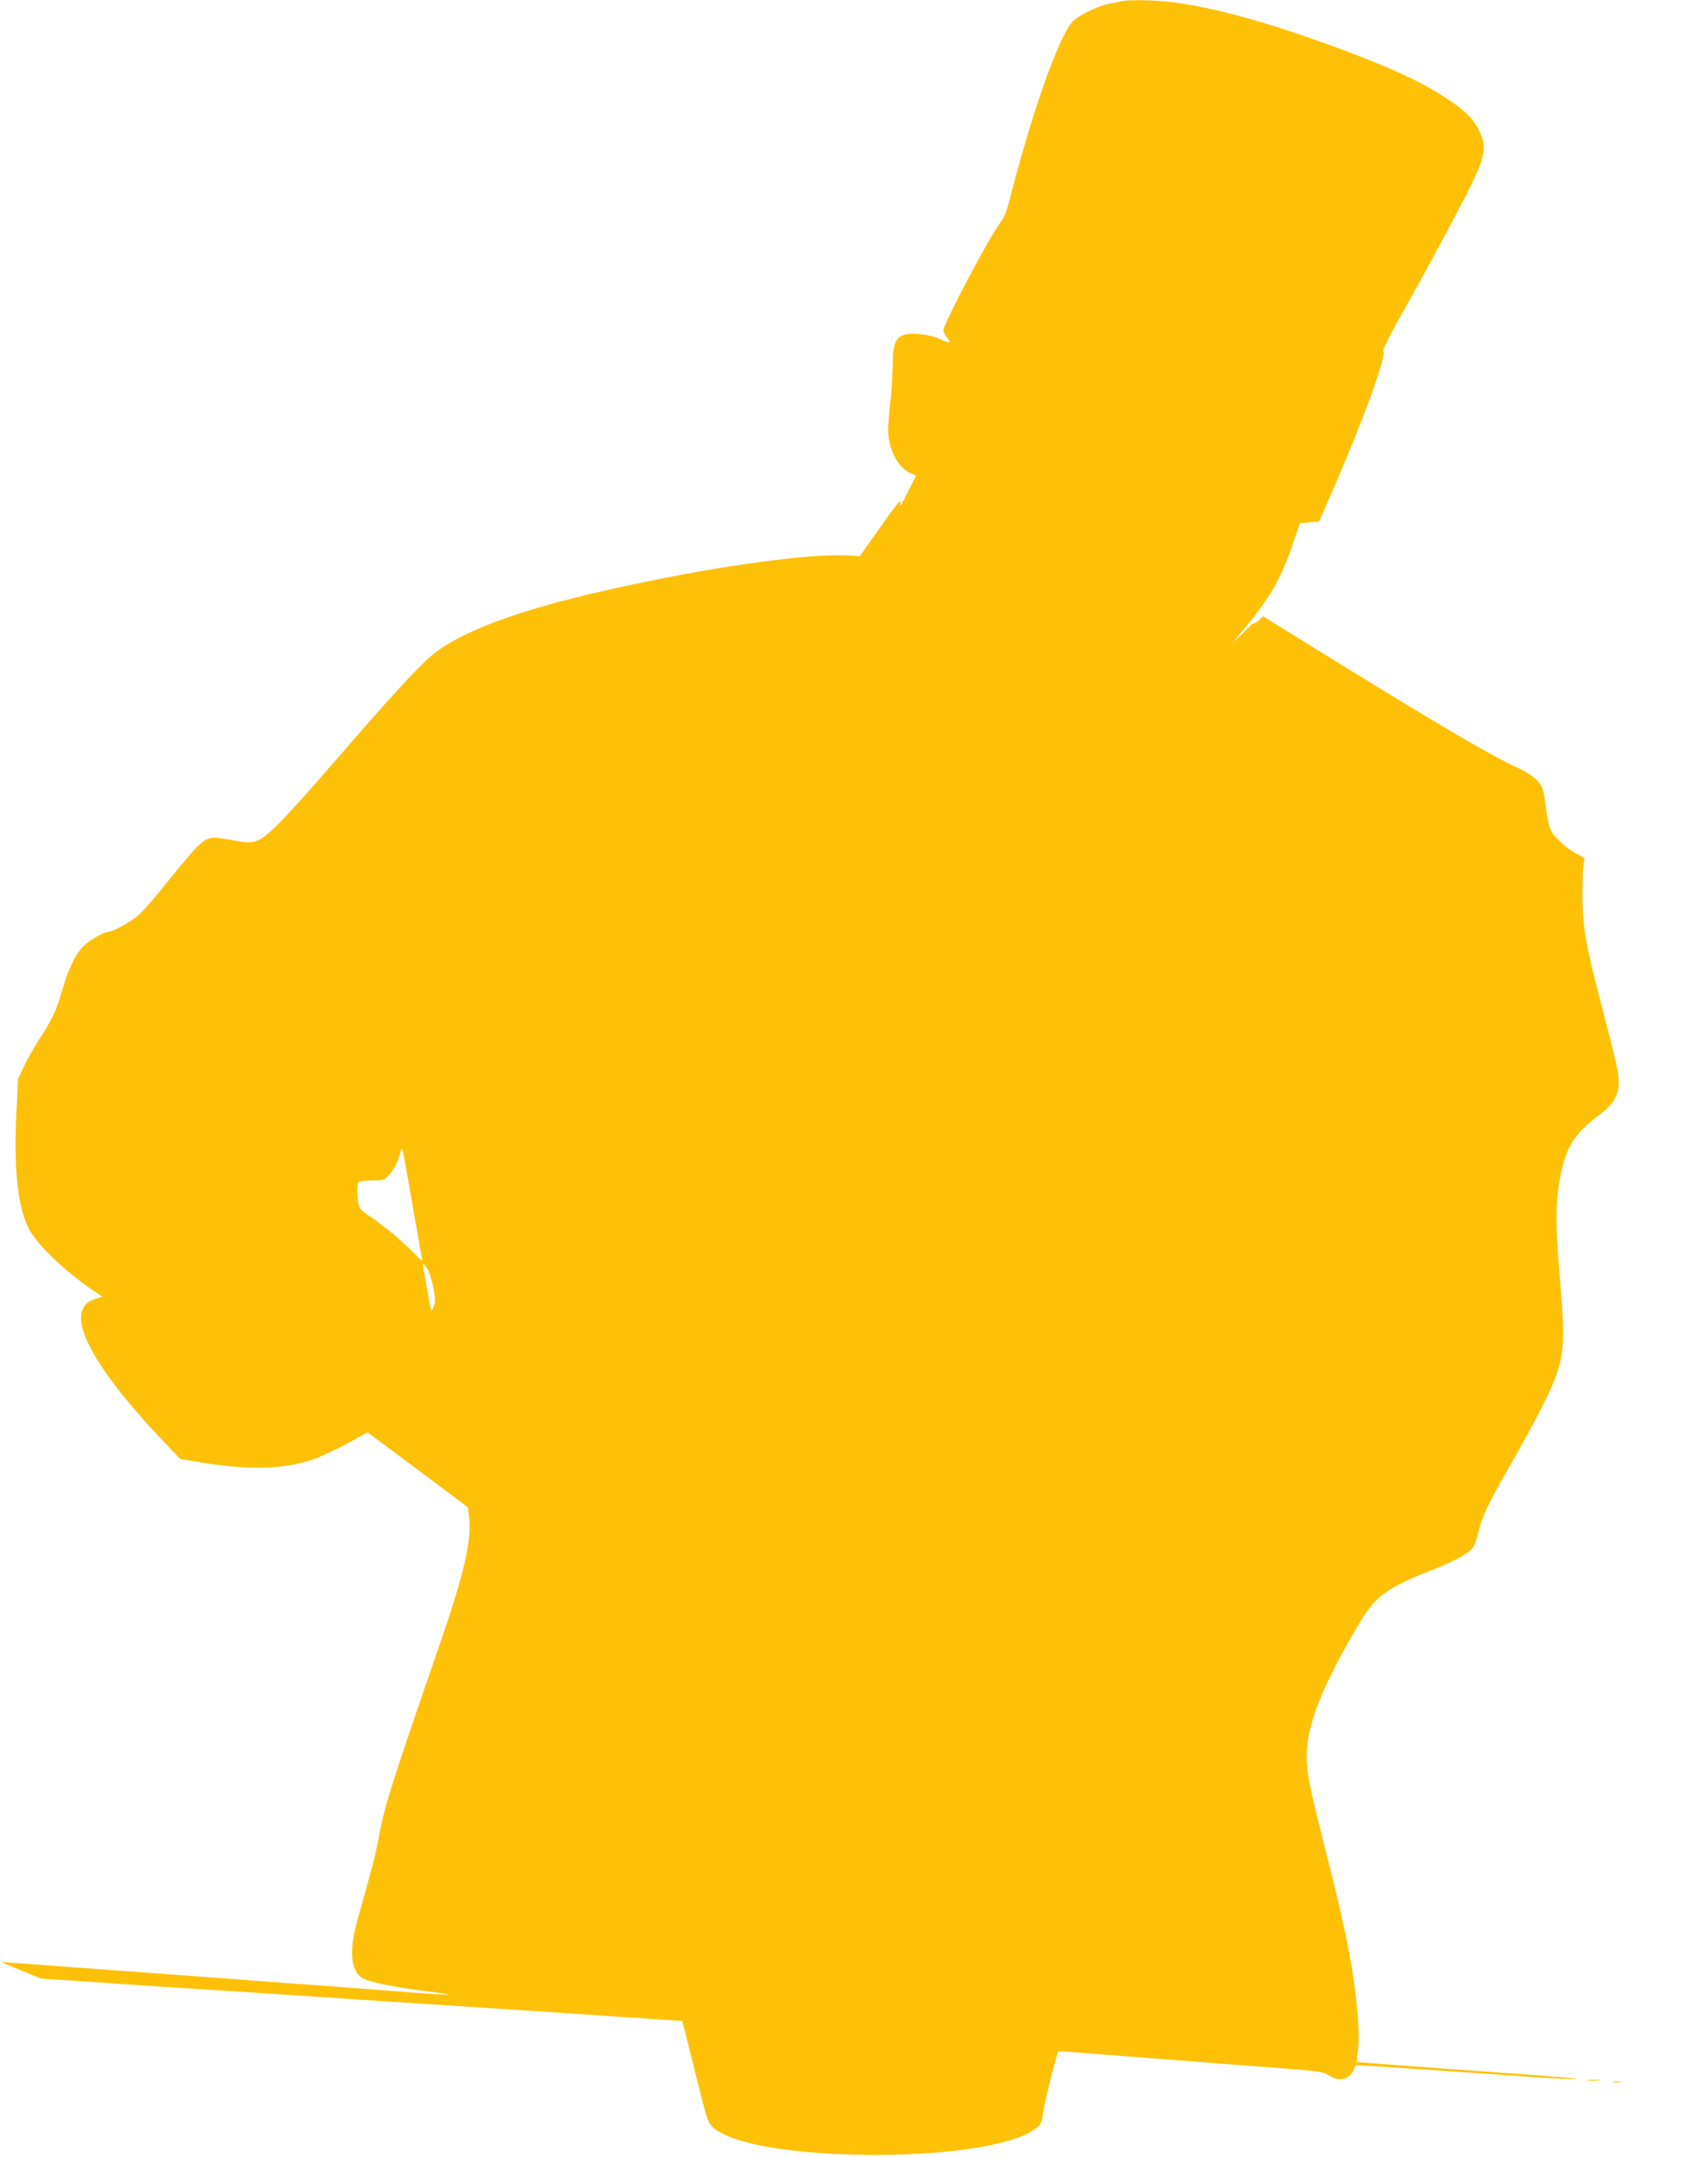 <?xml version="1.0" standalone="no"?>
<!DOCTYPE svg PUBLIC "-//W3C//DTD SVG 20010904//EN"
 "http://www.w3.org/TR/2001/REC-SVG-20010904/DTD/svg10.dtd">
<svg version="1.0" xmlns="http://www.w3.org/2000/svg"
 width="1014pt" height="1280pt" viewBox="0 0 1014 1280"
 preserveAspectRatio="xMidYMid meet">
<g transform="translate(0,1280) scale(0.1,-0.1)"
fill="#ffc107" stroke="none">
<path d="M6665 12794 c-11 -2 -45 -9 -75 -15 -76 -15 -193 -72 -225 -110 -87
-104 -242 -547 -375 -1068 -14 -54 -31 -96 -50 -120 -61 -76 -340 -604 -340
-643 0 -7 9 -24 20 -38 30 -39 24 -41 -37 -13 -70 31 -177 42 -224 23 -44 -19
-59 -61 -59 -167 -1 -48 -5 -133 -10 -188 -6 -55 -13 -130 -16 -168 -13 -128
48 -260 135 -297 l30 -12 -45 -89 c-45 -91 -56 -106 -47 -66 5 22 -42 -38
-170 -221 l-72 -103 -60 4 c-245 16 -834 -68 -1438 -204 -538 -121 -881 -250
-1048 -392 -86 -74 -254 -257 -569 -622 -123 -143 -269 -306 -324 -361 -123
-123 -149 -135 -259 -115 -158 30 -168 28 -229 -27 -23 -20 -101 -112 -174
-203 -73 -92 -154 -186 -181 -209 -46 -40 -153 -100 -181 -100 -25 0 -112 -51
-147 -85 -48 -49 -89 -134 -126 -262 -35 -123 -58 -170 -137 -292 -30 -47 -71
-119 -90 -160 l-35 -74 -10 -211 c-16 -320 9 -551 73 -676 47 -92 211 -251
371 -360 l66 -45 -46 -15 c-191 -63 -36 -378 421 -856 l88 -92 93 -16 c300
-51 511 -48 690 11 42 14 134 57 203 94 l126 69 298 -222 298 -223 7 -61 c16
-138 -31 -337 -180 -769 -277 -799 -321 -939 -355 -1122 -21 -113 -45 -205
-124 -482 -59 -204 -45 -331 38 -366 61 -26 220 -55 439 -81 120 -14 43 -14
-139 0 -104 9 -315 24 -469 36 -154 11 -336 25 -405 30 -69 5 -316 24 -550 41
-234 17 -560 41 -725 53 -165 13 -301 23 -303 21 -1 -1 51 -23 115 -49 l117
-48 205 -13 c113 -8 276 -19 361 -25 85 -6 295 -19 465 -30 311 -20 481 -31
760 -50 83 -6 357 -24 610 -40 541 -35 722 -47 905 -60 74 -5 217 -15 318 -21
l182 -12 10 -36 c5 -20 39 -155 75 -301 64 -256 67 -266 101 -297 101 -90 424
-151 856 -160 485 -11 921 52 1052 152 38 29 41 36 47 90 6 53 82 361 92 371
2 2 53 -1 113 -6 60 -5 231 -19 379 -30 149 -11 324 -25 390 -30 66 -6 248
-19 404 -31 264 -20 286 -23 319 -45 62 -42 127 -25 151 39 l9 22 253 -16
c340 -23 531 -36 795 -55 122 -8 239 -14 260 -12 22 2 -136 16 -351 31 -580
41 -950 69 -951 70 -1 1 3 34 8 72 6 47 6 114 -2 205 -22 265 -65 485 -191
980 -95 376 -112 460 -112 560 0 179 91 411 303 770 104 177 164 223 435 330
147 58 228 103 252 140 9 13 22 53 30 88 18 85 58 169 200 417 125 218 214
390 251 485 59 151 64 248 32 610 -29 335 -26 493 16 655 34 136 83 205 215
306 91 69 119 116 119 200 0 54 -10 98 -114 499 -87 338 -100 418 -101 610 0
91 3 177 8 192 7 26 4 29 -38 49 -59 28 -138 99 -159 144 -9 19 -21 74 -27
122 -6 48 -14 102 -20 119 -14 45 -65 89 -144 125 -152 68 -502 274 -1113 652
l-403 249 -23 -21 c-12 -11 -27 -21 -33 -21 -6 0 -13 -3 -15 -7 -2 -5 -28 -30
-57 -58 l-54 -50 58 69 c163 195 234 319 304 528 l38 113 57 5 57 5 70 160
c191 436 337 837 311 854 -5 3 38 89 95 191 179 317 403 736 451 843 58 129
64 184 29 260 -34 75 -84 127 -191 198 -156 105 -367 201 -719 328 -384 138
-661 213 -907 247 -97 13 -258 17 -305 8z m-4246 -6975 c16 -90 41 -234 56
-319 15 -85 29 -164 32 -175 3 -12 -16 2 -49 37 -65 69 -171 158 -260 218 -61
42 -66 48 -72 89 -9 68 -7 109 7 118 6 4 43 8 81 8 67 0 69 1 103 40 19 23 41
64 51 97 9 31 18 55 19 54 2 -1 16 -76 32 -167z m119 -551 c11 -18 27 -69 35
-112 12 -66 12 -85 2 -110 l-13 -31 -6 25 c-6 24 -46 250 -46 257 0 10 11 -1
28 -29z"/>
<path d="M9428 453 c17 -2 47 -2 65 0 17 2 3 4 -33 4 -36 0 -50 -2 -32 -4z"/>
<path d="M9578 443 c12 -2 30 -2 40 0 9 3 -1 5 -23 4 -22 0 -30 -2 -17 -4z"/>
</g>
</svg>
